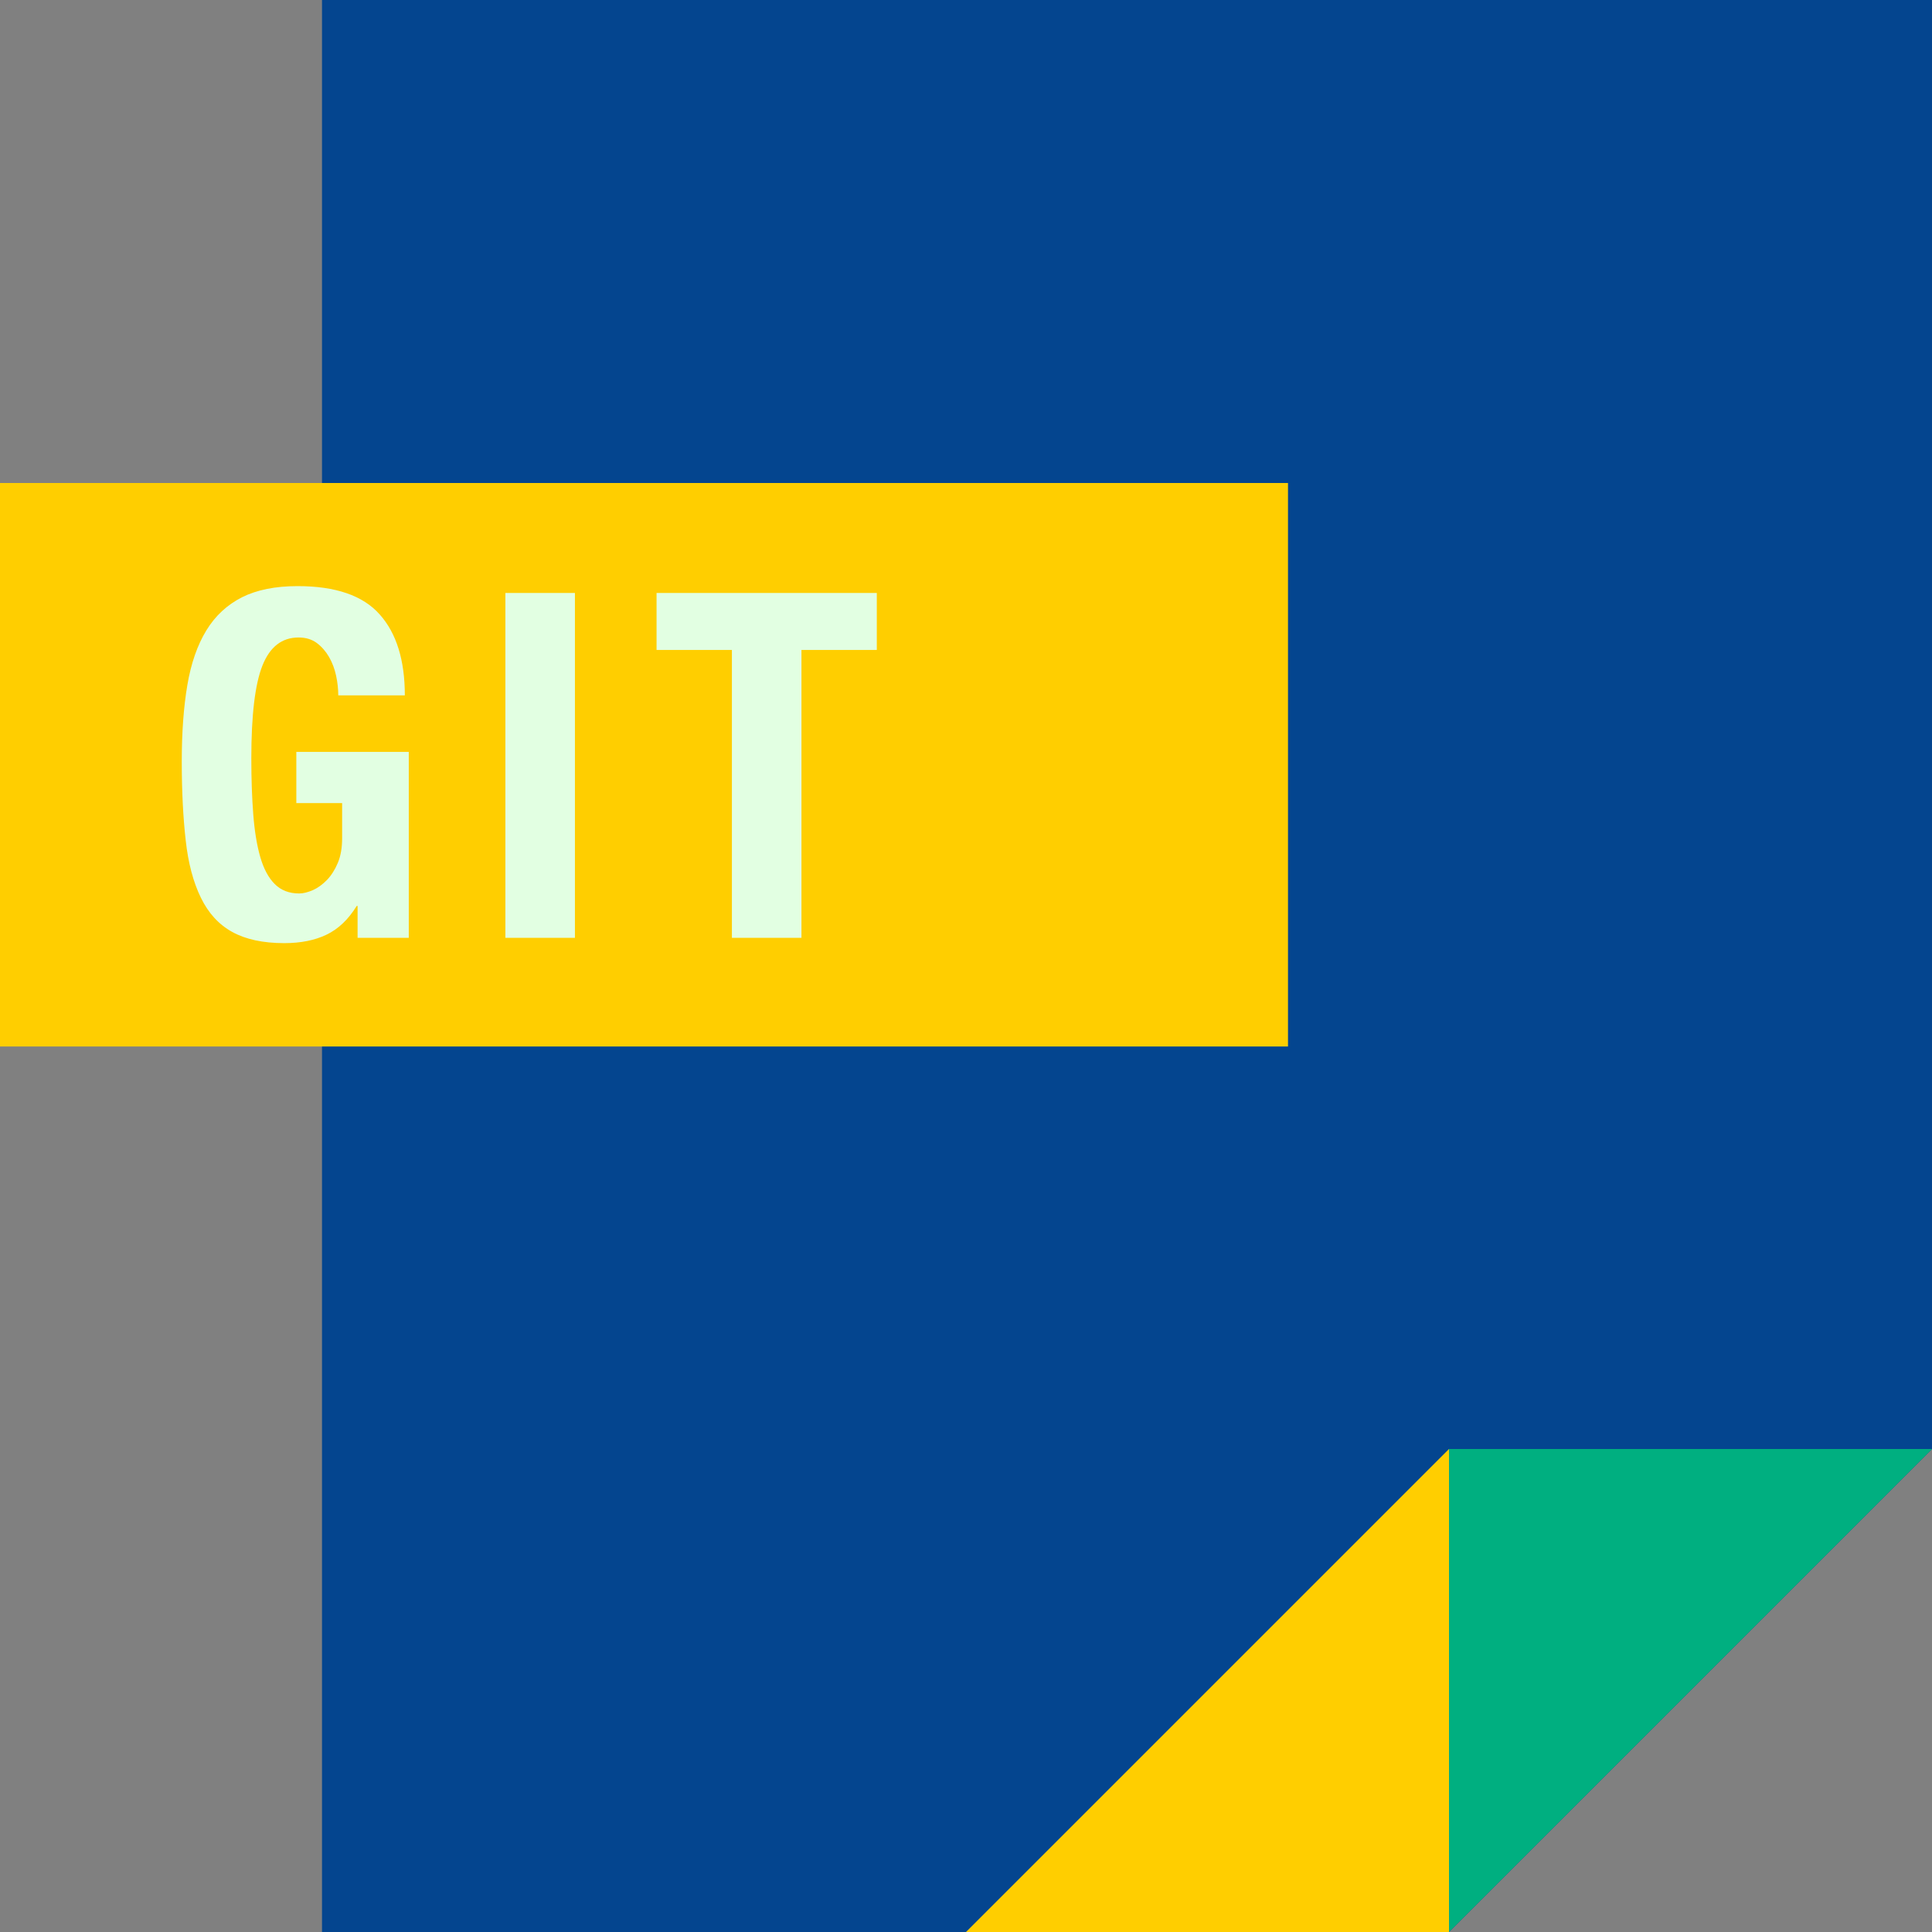 <?xml version="1.0"?>
<svg xmlns="http://www.w3.org/2000/svg" xmlns:xlink="http://www.w3.org/1999/xlink" version="1.1" id="Capa_1" x="0px" y="0px" viewBox="0 0 384 384" style="enable-background:new 0 0 384 384;" xml:space="preserve" width="512px" height="512px" class=""><rect x="0" y="0" width="384" height="384" fill="#808080" stroke="none"/><g><polygon style="fill:#04458F" points="64,0 64,384 288,384 384,288 384,0 " data-original="#EFEEEE" class="" data-old_color="#EFEEEE"/><polygon style="fill:#00AF80" points="288,288 288,384 384,288 " data-original="#ABABAB" class="active-path" data-old_color="#ABABAB"/><polygon style="fill:#FFCE00" points="192,384 288,384 288,288 " data-original="#DEDEDD" class="" data-old_color="#DEDEDD"/><path style="fill:#FFCE00" d="M0,96v112h256V96H0z" data-original="#E16344" class="" data-old_color="#E16344"/><g>
	<path style="fill:#E2FFE2" d="M66.8,134.288c-0.288-1.344-0.752-2.576-1.392-3.696c-0.64-1.104-1.456-2.048-2.432-2.784   c-0.992-0.736-2.208-1.104-3.616-1.104c-3.328,0-5.712,1.856-7.2,5.584c-1.472,3.696-2.208,9.856-2.208,18.416   c0,4.112,0.128,7.808,0.384,11.136c0.256,3.328,0.72,6.16,1.392,8.496s1.632,4.128,2.88,5.376c1.248,1.248,2.864,1.872,4.848,1.872   c0.848,0,1.744-0.24,2.752-0.672c0.992-0.448,1.904-1.12,2.784-2.016c0.864-0.912,1.584-2.032,2.16-3.408S68,168.48,68,166.624   v-7.008h-9.104V149.44h22.352v36.96H71.072v-6.336h-0.176c-1.664,2.704-3.664,4.592-6,5.712s-5.136,1.68-8.4,1.68   c-4.224,0-7.664-0.752-10.336-2.224c-2.672-1.472-4.736-3.728-6.24-6.816c-1.504-3.088-2.512-6.864-3.008-11.376   c-0.512-4.512-0.784-9.744-0.784-15.696c0-5.744,0.368-10.816,1.104-15.152c0.736-4.352,2-7.984,3.792-10.912   c1.776-2.912,4.16-5.088,7.088-6.576c2.96-1.472,6.624-2.208,11.04-2.208c7.552,0,12.992,1.872,16.32,5.632   c3.328,3.728,4.992,9.088,4.992,16.08H67.232C67.232,136.944,67.088,135.632,66.8,134.288z" data-original="#FFFFFF" class="" data-old_color="#FFFFFF"/>
	<path style="fill:#E2FFE2" d="M100.448,117.856h13.824V186.4h-13.824V117.856z" data-original="#FFFFFF" class="" data-old_color="#FFFFFF"/>
	<path style="fill:#E2FFE2" d="M174.272,129.184h-14.976V186.4h-13.824v-57.216h-14.976v-11.328h43.776V129.184z" data-original="#FFFFFF" class="" data-old_color="#FFFFFF"/>
</g></g> </svg>
